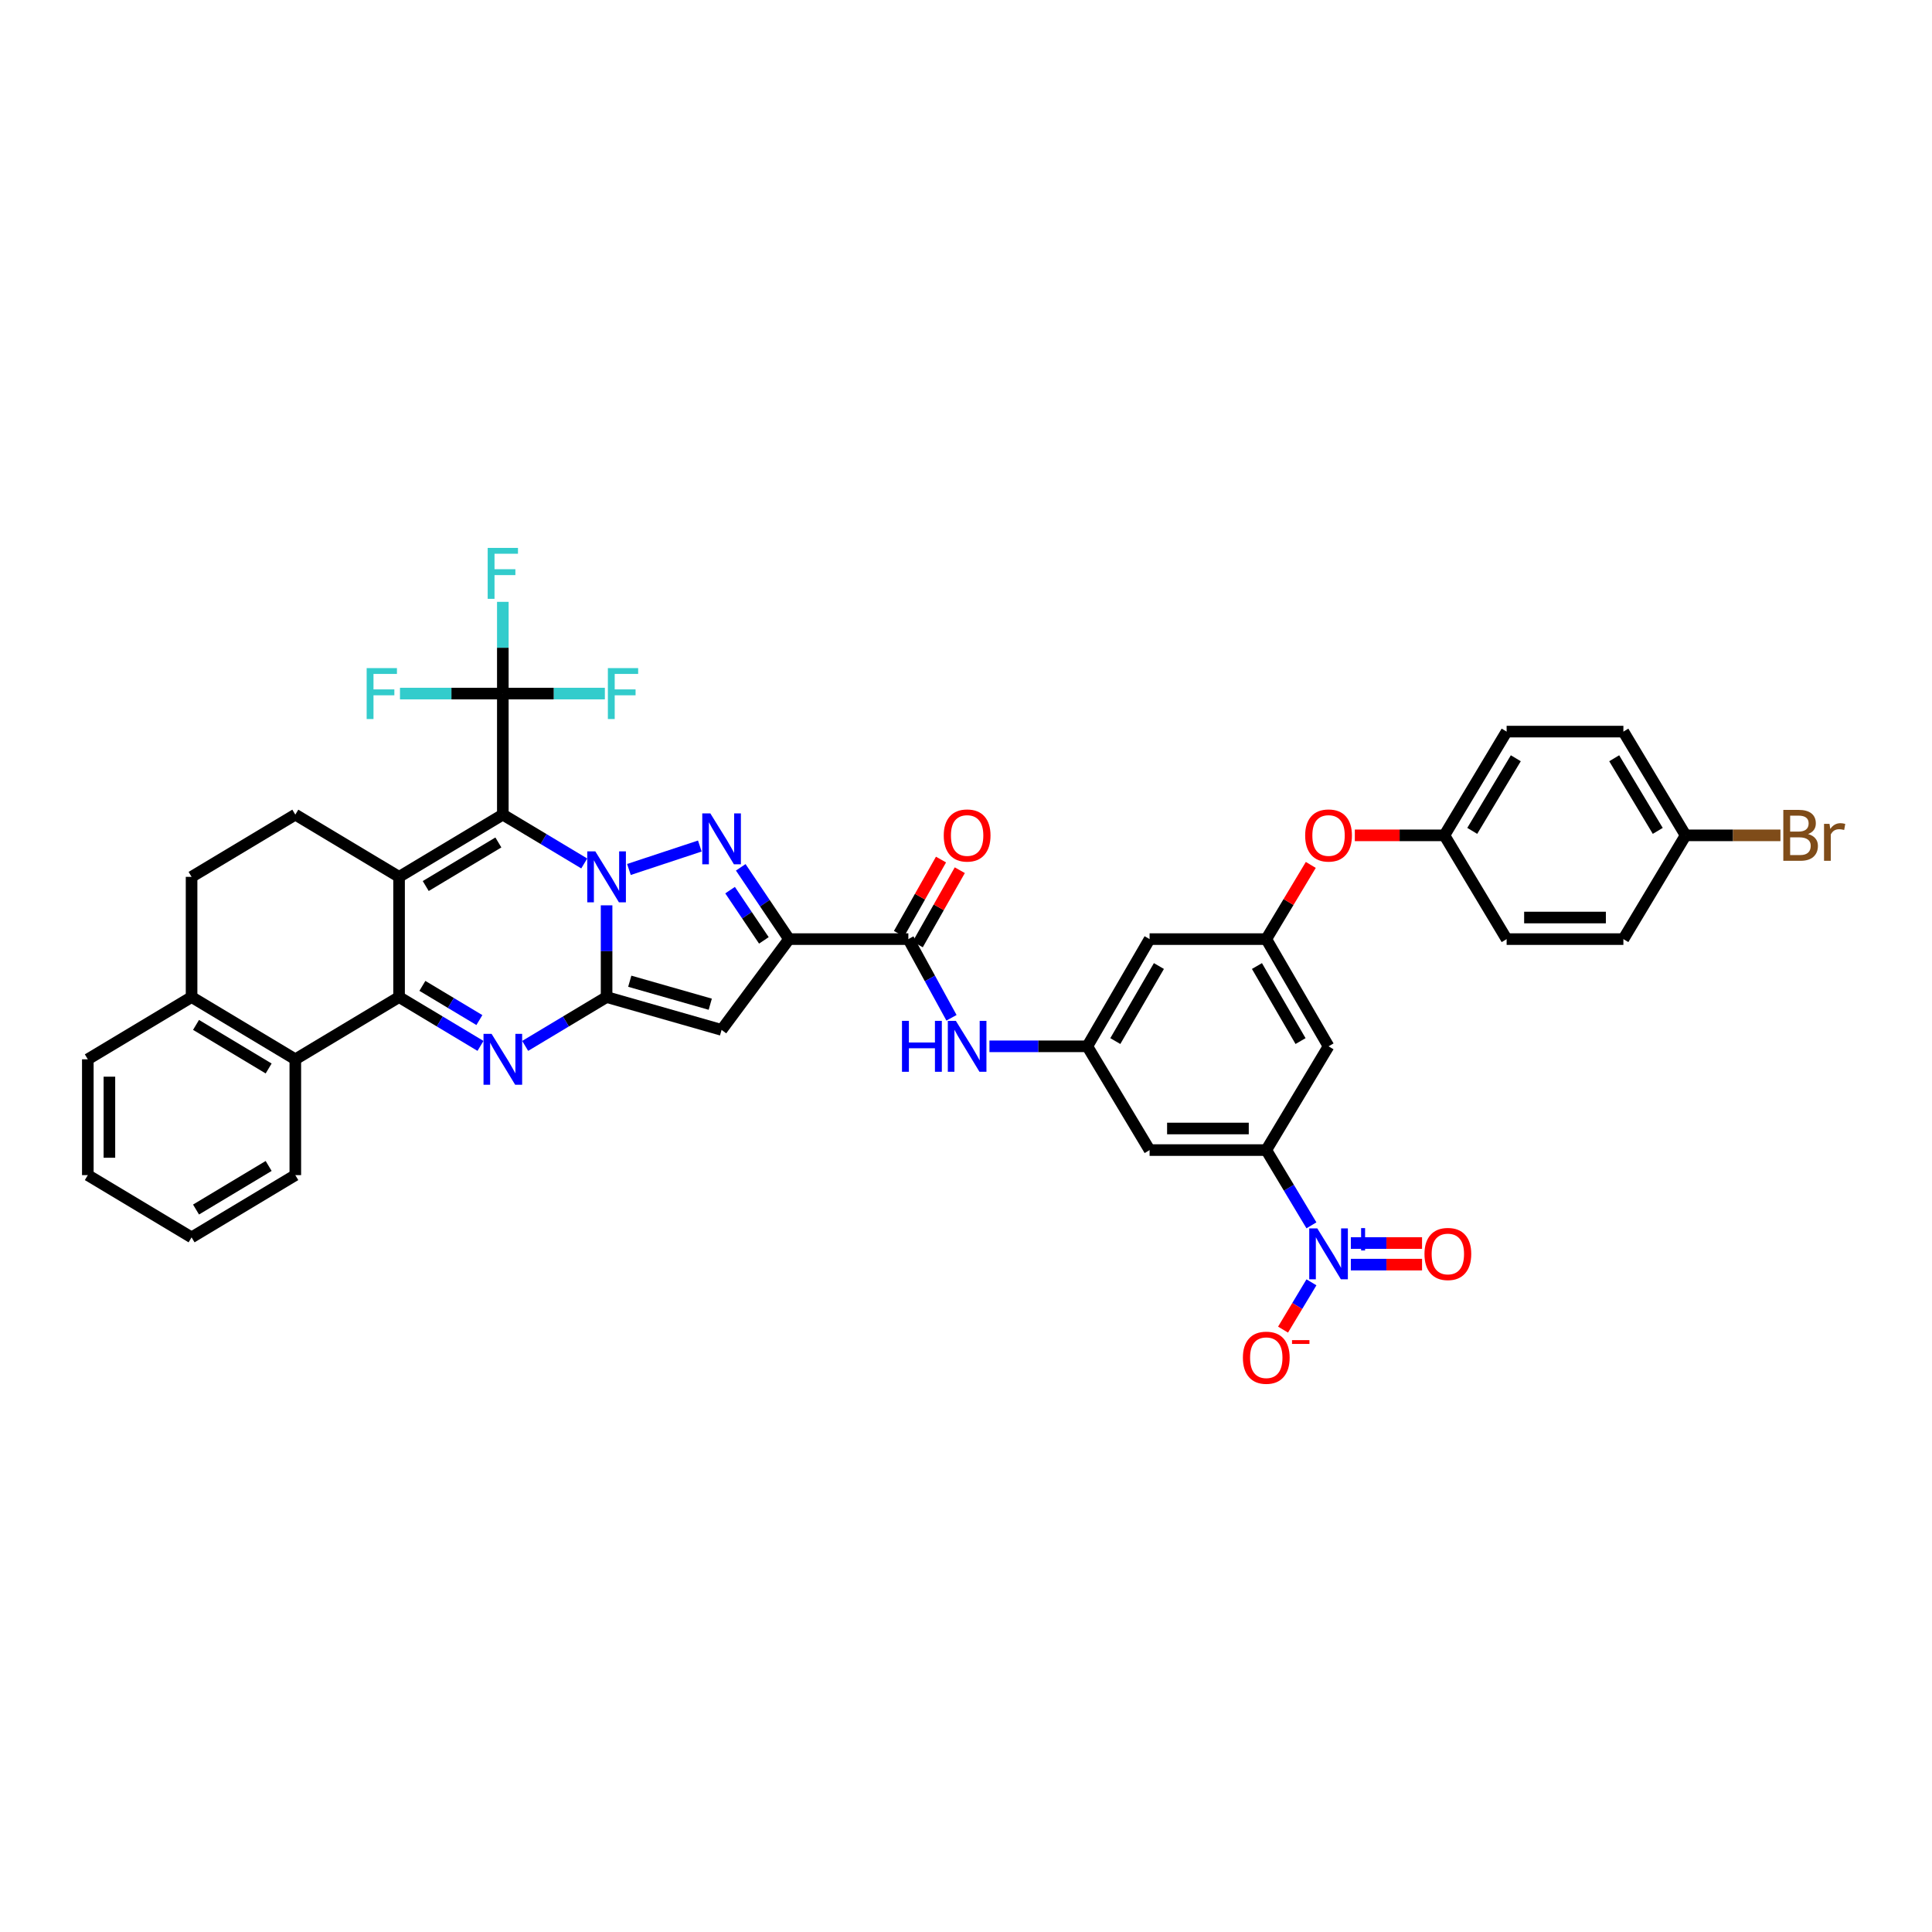 <?xml version='1.0' encoding='iso-8859-1'?>
<svg version='1.1' baseProfile='full'
              xmlns='http://www.w3.org/2000/svg'
                      xmlns:rdkit='http://www.rdkit.org/xml'
                      xmlns:xlink='http://www.w3.org/1999/xlink'
                  xml:space='preserve'
width='1000px' height='1000px' viewBox='0 0 1000 1000'>
<!-- END OF HEADER -->
<rect style='opacity:1.0;fill:#FFFFFF;stroke:none' width='1000' height='1000' x='0' y='0'> </rect>
<path class='bond-0' d='M 302.405,446.924 L 281.334,434.285' style='fill:none;fill-rule:evenodd;stroke:#0000FF;stroke-width:6px;stroke-linecap:butt;stroke-linejoin:miter;stroke-opacity:1' />
<path class='bond-0' d='M 281.334,434.285 L 260.263,421.646' style='fill:none;fill-rule:evenodd;stroke:#000000;stroke-width:6px;stroke-linecap:butt;stroke-linejoin:miter;stroke-opacity:1' />
<path class='bond-1' d='M 313.969,468.597 L 313.969,492.335' style='fill:none;fill-rule:evenodd;stroke:#0000FF;stroke-width:6px;stroke-linecap:butt;stroke-linejoin:miter;stroke-opacity:1' />
<path class='bond-1' d='M 313.969,492.335 L 313.969,516.074' style='fill:none;fill-rule:evenodd;stroke:#000000;stroke-width:6px;stroke-linecap:butt;stroke-linejoin:miter;stroke-opacity:1' />
<path class='bond-3' d='M 325.533,450.037 L 362.228,437.904' style='fill:none;fill-rule:evenodd;stroke:#0000FF;stroke-width:6px;stroke-linecap:butt;stroke-linejoin:miter;stroke-opacity:1' />
<path class='bond-2' d='M 260.263,421.646 L 206.558,453.86' style='fill:none;fill-rule:evenodd;stroke:#000000;stroke-width:6px;stroke-linecap:butt;stroke-linejoin:miter;stroke-opacity:1' />
<path class='bond-2' d='M 257.954,436.057 L 220.36,458.607' style='fill:none;fill-rule:evenodd;stroke:#000000;stroke-width:6px;stroke-linecap:butt;stroke-linejoin:miter;stroke-opacity:1' />
<path class='bond-9' d='M 260.263,421.646 L 260.263,358.992' style='fill:none;fill-rule:evenodd;stroke:#000000;stroke-width:6px;stroke-linecap:butt;stroke-linejoin:miter;stroke-opacity:1' />
<path class='bond-5' d='M 313.969,516.074 L 292.898,528.715' style='fill:none;fill-rule:evenodd;stroke:#000000;stroke-width:6px;stroke-linecap:butt;stroke-linejoin:miter;stroke-opacity:1' />
<path class='bond-5' d='M 292.898,528.715 L 271.827,541.357' style='fill:none;fill-rule:evenodd;stroke:#0000FF;stroke-width:6px;stroke-linecap:butt;stroke-linejoin:miter;stroke-opacity:1' />
<path class='bond-7' d='M 313.969,516.074 L 373.489,533.071' style='fill:none;fill-rule:evenodd;stroke:#000000;stroke-width:6px;stroke-linecap:butt;stroke-linejoin:miter;stroke-opacity:1' />
<path class='bond-7' d='M 325.964,507.882 L 367.628,519.781' style='fill:none;fill-rule:evenodd;stroke:#000000;stroke-width:6px;stroke-linecap:butt;stroke-linejoin:miter;stroke-opacity:1' />
<path class='bond-13' d='M 206.558,453.86 L 152.853,421.646' style='fill:none;fill-rule:evenodd;stroke:#000000;stroke-width:6px;stroke-linecap:butt;stroke-linejoin:miter;stroke-opacity:1' />
<path class='bond-41' d='M 206.558,453.86 L 206.558,516.074' style='fill:none;fill-rule:evenodd;stroke:#000000;stroke-width:6px;stroke-linecap:butt;stroke-linejoin:miter;stroke-opacity:1' />
<path class='bond-6' d='M 383.406,448.926 L 395.901,467.504' style='fill:none;fill-rule:evenodd;stroke:#0000FF;stroke-width:6px;stroke-linecap:butt;stroke-linejoin:miter;stroke-opacity:1' />
<path class='bond-6' d='M 395.901,467.504 L 408.397,486.081' style='fill:none;fill-rule:evenodd;stroke:#000000;stroke-width:6px;stroke-linecap:butt;stroke-linejoin:miter;stroke-opacity:1' />
<path class='bond-6' d='M 377.886,460.734 L 386.633,473.738' style='fill:none;fill-rule:evenodd;stroke:#0000FF;stroke-width:6px;stroke-linecap:butt;stroke-linejoin:miter;stroke-opacity:1' />
<path class='bond-6' d='M 386.633,473.738 L 395.379,486.742' style='fill:none;fill-rule:evenodd;stroke:#000000;stroke-width:6px;stroke-linecap:butt;stroke-linejoin:miter;stroke-opacity:1' />
<path class='bond-4' d='M 206.558,516.074 L 227.629,528.715' style='fill:none;fill-rule:evenodd;stroke:#000000;stroke-width:6px;stroke-linecap:butt;stroke-linejoin:miter;stroke-opacity:1' />
<path class='bond-4' d='M 227.629,528.715 L 248.7,541.357' style='fill:none;fill-rule:evenodd;stroke:#0000FF;stroke-width:6px;stroke-linecap:butt;stroke-linejoin:miter;stroke-opacity:1' />
<path class='bond-4' d='M 218.626,510.287 L 233.376,519.136' style='fill:none;fill-rule:evenodd;stroke:#000000;stroke-width:6px;stroke-linecap:butt;stroke-linejoin:miter;stroke-opacity:1' />
<path class='bond-4' d='M 233.376,519.136 L 248.126,527.986' style='fill:none;fill-rule:evenodd;stroke:#0000FF;stroke-width:6px;stroke-linecap:butt;stroke-linejoin:miter;stroke-opacity:1' />
<path class='bond-12' d='M 206.558,516.074 L 152.853,548.294' style='fill:none;fill-rule:evenodd;stroke:#000000;stroke-width:6px;stroke-linecap:butt;stroke-linejoin:miter;stroke-opacity:1' />
<path class='bond-10' d='M 408.397,486.081 L 470.163,486.081' style='fill:none;fill-rule:evenodd;stroke:#000000;stroke-width:6px;stroke-linecap:butt;stroke-linejoin:miter;stroke-opacity:1' />
<path class='bond-40' d='M 408.397,486.081 L 373.489,533.071' style='fill:none;fill-rule:evenodd;stroke:#000000;stroke-width:6px;stroke-linecap:butt;stroke-linejoin:miter;stroke-opacity:1' />
<path class='bond-8' d='M 678.802,634.237 L 667.111,614.758' style='fill:none;fill-rule:evenodd;stroke:#0000FF;stroke-width:6px;stroke-linecap:butt;stroke-linejoin:miter;stroke-opacity:1' />
<path class='bond-8' d='M 667.111,614.758 L 655.42,595.279' style='fill:none;fill-rule:evenodd;stroke:#000000;stroke-width:6px;stroke-linecap:butt;stroke-linejoin:miter;stroke-opacity:1' />
<path class='bond-19' d='M 678.8,663.731 L 671.452,675.971' style='fill:none;fill-rule:evenodd;stroke:#0000FF;stroke-width:6px;stroke-linecap:butt;stroke-linejoin:miter;stroke-opacity:1' />
<path class='bond-19' d='M 671.452,675.971 L 664.104,688.211' style='fill:none;fill-rule:evenodd;stroke:#FF0000;stroke-width:6px;stroke-linecap:butt;stroke-linejoin:miter;stroke-opacity:1' />
<path class='bond-21' d='M 699.194,654.569 L 717.623,654.569' style='fill:none;fill-rule:evenodd;stroke:#0000FF;stroke-width:6px;stroke-linecap:butt;stroke-linejoin:miter;stroke-opacity:1' />
<path class='bond-21' d='M 717.623,654.569 L 736.051,654.569' style='fill:none;fill-rule:evenodd;stroke:#FF0000;stroke-width:6px;stroke-linecap:butt;stroke-linejoin:miter;stroke-opacity:1' />
<path class='bond-21' d='M 699.194,643.399 L 717.623,643.399' style='fill:none;fill-rule:evenodd;stroke:#0000FF;stroke-width:6px;stroke-linecap:butt;stroke-linejoin:miter;stroke-opacity:1' />
<path class='bond-21' d='M 717.623,643.399 L 736.051,643.399' style='fill:none;fill-rule:evenodd;stroke:#FF0000;stroke-width:6px;stroke-linecap:butt;stroke-linejoin:miter;stroke-opacity:1' />
<path class='bond-26' d='M 260.263,358.992 L 233.644,358.992' style='fill:none;fill-rule:evenodd;stroke:#000000;stroke-width:6px;stroke-linecap:butt;stroke-linejoin:miter;stroke-opacity:1' />
<path class='bond-26' d='M 233.644,358.992 L 207.026,358.992' style='fill:none;fill-rule:evenodd;stroke:#33CCCC;stroke-width:6px;stroke-linecap:butt;stroke-linejoin:miter;stroke-opacity:1' />
<path class='bond-27' d='M 260.263,358.992 L 260.263,335.253' style='fill:none;fill-rule:evenodd;stroke:#000000;stroke-width:6px;stroke-linecap:butt;stroke-linejoin:miter;stroke-opacity:1' />
<path class='bond-27' d='M 260.263,335.253 L 260.263,311.515' style='fill:none;fill-rule:evenodd;stroke:#33CCCC;stroke-width:6px;stroke-linecap:butt;stroke-linejoin:miter;stroke-opacity:1' />
<path class='bond-28' d='M 260.263,358.992 L 286.67,358.992' style='fill:none;fill-rule:evenodd;stroke:#000000;stroke-width:6px;stroke-linecap:butt;stroke-linejoin:miter;stroke-opacity:1' />
<path class='bond-28' d='M 286.67,358.992 L 313.077,358.992' style='fill:none;fill-rule:evenodd;stroke:#33CCCC;stroke-width:6px;stroke-linecap:butt;stroke-linejoin:miter;stroke-opacity:1' />
<path class='bond-14' d='M 470.163,486.081 L 481.327,506.445' style='fill:none;fill-rule:evenodd;stroke:#000000;stroke-width:6px;stroke-linecap:butt;stroke-linejoin:miter;stroke-opacity:1' />
<path class='bond-14' d='M 481.327,506.445 L 492.491,526.81' style='fill:none;fill-rule:evenodd;stroke:#0000FF;stroke-width:6px;stroke-linecap:butt;stroke-linejoin:miter;stroke-opacity:1' />
<path class='bond-23' d='M 475.023,488.834 L 485.905,469.622' style='fill:none;fill-rule:evenodd;stroke:#000000;stroke-width:6px;stroke-linecap:butt;stroke-linejoin:miter;stroke-opacity:1' />
<path class='bond-23' d='M 485.905,469.622 L 496.787,450.411' style='fill:none;fill-rule:evenodd;stroke:#FF0000;stroke-width:6px;stroke-linecap:butt;stroke-linejoin:miter;stroke-opacity:1' />
<path class='bond-23' d='M 465.304,483.328 L 476.186,464.117' style='fill:none;fill-rule:evenodd;stroke:#000000;stroke-width:6px;stroke-linecap:butt;stroke-linejoin:miter;stroke-opacity:1' />
<path class='bond-23' d='M 476.186,464.117 L 487.068,444.906' style='fill:none;fill-rule:evenodd;stroke:#FF0000;stroke-width:6px;stroke-linecap:butt;stroke-linejoin:miter;stroke-opacity:1' />
<path class='bond-11' d='M 655.42,595.279 L 595.025,595.279' style='fill:none;fill-rule:evenodd;stroke:#000000;stroke-width:6px;stroke-linecap:butt;stroke-linejoin:miter;stroke-opacity:1' />
<path class='bond-11' d='M 646.361,584.108 L 604.084,584.108' style='fill:none;fill-rule:evenodd;stroke:#000000;stroke-width:6px;stroke-linecap:butt;stroke-linejoin:miter;stroke-opacity:1' />
<path class='bond-44' d='M 655.42,595.279 L 687.653,541.573' style='fill:none;fill-rule:evenodd;stroke:#000000;stroke-width:6px;stroke-linecap:butt;stroke-linejoin:miter;stroke-opacity:1' />
<path class='bond-22' d='M 152.853,548.294 L 99.16,516.074' style='fill:none;fill-rule:evenodd;stroke:#000000;stroke-width:6px;stroke-linecap:butt;stroke-linejoin:miter;stroke-opacity:1' />
<path class='bond-22' d='M 139.051,553.039 L 101.466,530.485' style='fill:none;fill-rule:evenodd;stroke:#000000;stroke-width:6px;stroke-linecap:butt;stroke-linejoin:miter;stroke-opacity:1' />
<path class='bond-36' d='M 152.853,548.294 L 152.853,608.243' style='fill:none;fill-rule:evenodd;stroke:#000000;stroke-width:6px;stroke-linecap:butt;stroke-linejoin:miter;stroke-opacity:1' />
<path class='bond-25' d='M 152.853,421.646 L 99.16,453.86' style='fill:none;fill-rule:evenodd;stroke:#000000;stroke-width:6px;stroke-linecap:butt;stroke-linejoin:miter;stroke-opacity:1' />
<path class='bond-15' d='M 512.137,541.573 L 537.464,541.573' style='fill:none;fill-rule:evenodd;stroke:#0000FF;stroke-width:6px;stroke-linecap:butt;stroke-linejoin:miter;stroke-opacity:1' />
<path class='bond-15' d='M 537.464,541.573 L 562.792,541.573' style='fill:none;fill-rule:evenodd;stroke:#000000;stroke-width:6px;stroke-linecap:butt;stroke-linejoin:miter;stroke-opacity:1' />
<path class='bond-16' d='M 562.792,541.573 L 595.025,595.279' style='fill:none;fill-rule:evenodd;stroke:#000000;stroke-width:6px;stroke-linecap:butt;stroke-linejoin:miter;stroke-opacity:1' />
<path class='bond-20' d='M 562.792,541.573 L 595.025,486.081' style='fill:none;fill-rule:evenodd;stroke:#000000;stroke-width:6px;stroke-linecap:butt;stroke-linejoin:miter;stroke-opacity:1' />
<path class='bond-20' d='M 577.286,538.86 L 599.849,500.015' style='fill:none;fill-rule:evenodd;stroke:#000000;stroke-width:6px;stroke-linecap:butt;stroke-linejoin:miter;stroke-opacity:1' />
<path class='bond-17' d='M 687.653,541.573 L 655.42,486.081' style='fill:none;fill-rule:evenodd;stroke:#000000;stroke-width:6px;stroke-linecap:butt;stroke-linejoin:miter;stroke-opacity:1' />
<path class='bond-17' d='M 673.159,538.86 L 650.596,500.015' style='fill:none;fill-rule:evenodd;stroke:#000000;stroke-width:6px;stroke-linecap:butt;stroke-linejoin:miter;stroke-opacity:1' />
<path class='bond-18' d='M 655.42,486.081 L 595.025,486.081' style='fill:none;fill-rule:evenodd;stroke:#000000;stroke-width:6px;stroke-linecap:butt;stroke-linejoin:miter;stroke-opacity:1' />
<path class='bond-24' d='M 655.42,486.081 L 666.943,466.881' style='fill:none;fill-rule:evenodd;stroke:#000000;stroke-width:6px;stroke-linecap:butt;stroke-linejoin:miter;stroke-opacity:1' />
<path class='bond-24' d='M 666.943,466.881 L 678.467,447.681' style='fill:none;fill-rule:evenodd;stroke:#FF0000;stroke-width:6px;stroke-linecap:butt;stroke-linejoin:miter;stroke-opacity:1' />
<path class='bond-37' d='M 99.16,516.074 L 45.455,548.294' style='fill:none;fill-rule:evenodd;stroke:#000000;stroke-width:6px;stroke-linecap:butt;stroke-linejoin:miter;stroke-opacity:1' />
<path class='bond-42' d='M 99.16,516.074 L 99.16,453.86' style='fill:none;fill-rule:evenodd;stroke:#000000;stroke-width:6px;stroke-linecap:butt;stroke-linejoin:miter;stroke-opacity:1' />
<path class='bond-29' d='M 701.254,432.376 L 724.437,432.376' style='fill:none;fill-rule:evenodd;stroke:#FF0000;stroke-width:6px;stroke-linecap:butt;stroke-linejoin:miter;stroke-opacity:1' />
<path class='bond-29' d='M 724.437,432.376 L 747.62,432.376' style='fill:none;fill-rule:evenodd;stroke:#000000;stroke-width:6px;stroke-linecap:butt;stroke-linejoin:miter;stroke-opacity:1' />
<path class='bond-32' d='M 747.62,432.376 L 779.828,486.081' style='fill:none;fill-rule:evenodd;stroke:#000000;stroke-width:6px;stroke-linecap:butt;stroke-linejoin:miter;stroke-opacity:1' />
<path class='bond-33' d='M 747.62,432.376 L 779.828,378.676' style='fill:none;fill-rule:evenodd;stroke:#000000;stroke-width:6px;stroke-linecap:butt;stroke-linejoin:miter;stroke-opacity:1' />
<path class='bond-33' d='M 762.031,430.066 L 784.577,392.477' style='fill:none;fill-rule:evenodd;stroke:#000000;stroke-width:6px;stroke-linecap:butt;stroke-linejoin:miter;stroke-opacity:1' />
<path class='bond-30' d='M 872.469,432.376 L 840.261,378.676' style='fill:none;fill-rule:evenodd;stroke:#000000;stroke-width:6px;stroke-linecap:butt;stroke-linejoin:miter;stroke-opacity:1' />
<path class='bond-30' d='M 858.058,430.066 L 835.512,392.477' style='fill:none;fill-rule:evenodd;stroke:#000000;stroke-width:6px;stroke-linecap:butt;stroke-linejoin:miter;stroke-opacity:1' />
<path class='bond-31' d='M 872.469,432.376 L 897.011,432.376' style='fill:none;fill-rule:evenodd;stroke:#000000;stroke-width:6px;stroke-linecap:butt;stroke-linejoin:miter;stroke-opacity:1' />
<path class='bond-31' d='M 897.011,432.376 L 921.552,432.376' style='fill:none;fill-rule:evenodd;stroke:#7F4C19;stroke-width:6px;stroke-linecap:butt;stroke-linejoin:miter;stroke-opacity:1' />
<path class='bond-45' d='M 872.469,432.376 L 840.261,486.081' style='fill:none;fill-rule:evenodd;stroke:#000000;stroke-width:6px;stroke-linecap:butt;stroke-linejoin:miter;stroke-opacity:1' />
<path class='bond-35' d='M 779.828,486.081 L 840.261,486.081' style='fill:none;fill-rule:evenodd;stroke:#000000;stroke-width:6px;stroke-linecap:butt;stroke-linejoin:miter;stroke-opacity:1' />
<path class='bond-35' d='M 788.893,474.91 L 831.196,474.91' style='fill:none;fill-rule:evenodd;stroke:#000000;stroke-width:6px;stroke-linecap:butt;stroke-linejoin:miter;stroke-opacity:1' />
<path class='bond-34' d='M 779.828,378.676 L 840.261,378.676' style='fill:none;fill-rule:evenodd;stroke:#000000;stroke-width:6px;stroke-linecap:butt;stroke-linejoin:miter;stroke-opacity:1' />
<path class='bond-38' d='M 152.853,608.243 L 99.16,640.463' style='fill:none;fill-rule:evenodd;stroke:#000000;stroke-width:6px;stroke-linecap:butt;stroke-linejoin:miter;stroke-opacity:1' />
<path class='bond-38' d='M 139.051,603.498 L 101.466,626.052' style='fill:none;fill-rule:evenodd;stroke:#000000;stroke-width:6px;stroke-linecap:butt;stroke-linejoin:miter;stroke-opacity:1' />
<path class='bond-43' d='M 45.455,548.294 L 45.455,608.243' style='fill:none;fill-rule:evenodd;stroke:#000000;stroke-width:6px;stroke-linecap:butt;stroke-linejoin:miter;stroke-opacity:1' />
<path class='bond-43' d='M 56.625,557.287 L 56.625,599.25' style='fill:none;fill-rule:evenodd;stroke:#000000;stroke-width:6px;stroke-linecap:butt;stroke-linejoin:miter;stroke-opacity:1' />
<path class='bond-39' d='M 99.16,640.463 L 45.455,608.243' style='fill:none;fill-rule:evenodd;stroke:#000000;stroke-width:6px;stroke-linecap:butt;stroke-linejoin:miter;stroke-opacity:1' />
<path  class='atom-0' d='M 308.141 440.679
L 316.78 454.642
Q 317.636 456.02, 319.014 458.514
Q 320.392 461.009, 320.466 461.158
L 320.466 440.679
L 323.966 440.679
L 323.966 467.041
L 320.354 467.041
L 311.083 451.775
Q 310.003 449.988, 308.849 447.94
Q 307.732 445.892, 307.397 445.259
L 307.397 467.041
L 303.971 467.041
L 303.971 440.679
L 308.141 440.679
' fill='#0000FF'/>
<path  class='atom-4' d='M 367.662 421
L 376.3 434.963
Q 377.156 436.341, 378.534 438.836
Q 379.912 441.331, 379.986 441.479
L 379.986 421
L 383.486 421
L 383.486 447.363
L 379.875 447.363
L 370.603 432.096
Q 369.523 430.309, 368.369 428.261
Q 367.252 426.213, 366.917 425.58
L 366.917 447.363
L 363.491 447.363
L 363.491 421
L 367.662 421
' fill='#0000FF'/>
<path  class='atom-6' d='M 254.436 535.113
L 263.075 549.076
Q 263.931 550.454, 265.309 552.949
Q 266.686 555.443, 266.761 555.592
L 266.761 535.113
L 270.261 535.113
L 270.261 561.475
L 266.649 561.475
L 257.378 546.209
Q 256.298 544.422, 255.144 542.374
Q 254.026 540.326, 253.691 539.693
L 253.691 561.475
L 250.266 561.475
L 250.266 535.113
L 254.436 535.113
' fill='#0000FF'/>
<path  class='atom-9' d='M 681.826 635.803
L 690.464 649.766
Q 691.321 651.144, 692.698 653.638
Q 694.076 656.133, 694.151 656.282
L 694.151 635.803
L 697.651 635.803
L 697.651 662.165
L 694.039 662.165
L 684.767 646.899
Q 683.687 645.112, 682.533 643.064
Q 681.416 641.016, 681.081 640.383
L 681.081 662.165
L 677.655 662.165
L 677.655 635.803
L 681.826 635.803
' fill='#0000FF'/>
<path  class='atom-9' d='M 699.862 640.555
L 704.507 640.555
L 704.507 635.664
L 706.571 635.664
L 706.571 640.555
L 711.339 640.555
L 711.339 642.324
L 706.571 642.324
L 706.571 647.239
L 704.507 647.239
L 704.507 642.324
L 699.862 642.324
L 699.862 640.555
' fill='#0000FF'/>
<path  class='atom-15' d='M 466.868 528.392
L 470.443 528.392
L 470.443 539.6
L 483.922 539.6
L 483.922 528.392
L 487.496 528.392
L 487.496 554.755
L 483.922 554.755
L 483.922 542.579
L 470.443 542.579
L 470.443 554.755
L 466.868 554.755
L 466.868 528.392
' fill='#0000FF'/>
<path  class='atom-15' d='M 494.757 528.392
L 503.396 542.355
Q 504.252 543.733, 505.63 546.228
Q 507.007 548.723, 507.082 548.871
L 507.082 528.392
L 510.582 528.392
L 510.582 554.755
L 506.97 554.755
L 497.699 539.488
Q 496.619 537.701, 495.464 535.653
Q 494.347 533.605, 494.012 532.972
L 494.012 554.755
L 490.587 554.755
L 490.587 528.392
L 494.757 528.392
' fill='#0000FF'/>
<path  class='atom-20' d='M 643.319 702.751
Q 643.319 696.421, 646.446 692.884
Q 649.574 689.347, 655.42 689.347
Q 661.266 689.347, 664.394 692.884
Q 667.521 696.421, 667.521 702.751
Q 667.521 709.156, 664.356 712.805
Q 661.191 716.417, 655.42 716.417
Q 649.611 716.417, 646.446 712.805
Q 643.319 709.193, 643.319 702.751
M 655.42 713.438
Q 659.441 713.438, 661.601 710.757
Q 663.798 708.039, 663.798 702.751
Q 663.798 697.576, 661.601 694.969
Q 659.441 692.326, 655.42 692.326
Q 651.399 692.326, 649.202 694.932
Q 647.042 697.538, 647.042 702.751
Q 647.042 708.076, 649.202 710.757
Q 651.399 713.438, 655.42 713.438
' fill='#FF0000'/>
<path  class='atom-20' d='M 668.75 693.65
L 677.769 693.65
L 677.769 695.616
L 668.75 695.616
L 668.75 693.65
' fill='#FF0000'/>
<path  class='atom-22' d='M 737.306 649.058
Q 737.306 642.729, 740.434 639.191
Q 743.561 635.654, 749.407 635.654
Q 755.253 635.654, 758.381 639.191
Q 761.509 642.729, 761.509 649.058
Q 761.509 655.463, 758.344 659.112
Q 755.179 662.724, 749.407 662.724
Q 743.599 662.724, 740.434 659.112
Q 737.306 655.5, 737.306 649.058
M 749.407 659.745
Q 753.429 659.745, 755.588 657.064
Q 757.785 654.346, 757.785 649.058
Q 757.785 643.883, 755.588 641.276
Q 753.429 638.633, 749.407 638.633
Q 745.386 638.633, 743.189 641.239
Q 741.029 643.846, 741.029 649.058
Q 741.029 654.383, 743.189 657.064
Q 745.386 659.745, 749.407 659.745
' fill='#FF0000'/>
<path  class='atom-24' d='M 488.483 432.45
Q 488.483 426.12, 491.611 422.583
Q 494.738 419.045, 500.584 419.045
Q 506.43 419.045, 509.558 422.583
Q 512.686 426.12, 512.686 432.45
Q 512.686 438.854, 509.521 442.503
Q 506.356 446.115, 500.584 446.115
Q 494.776 446.115, 491.611 442.503
Q 488.483 438.892, 488.483 432.45
M 500.584 443.136
Q 504.606 443.136, 506.765 440.456
Q 508.962 437.737, 508.962 432.45
Q 508.962 427.274, 506.765 424.668
Q 504.606 422.024, 500.584 422.024
Q 496.563 422.024, 494.366 424.631
Q 492.206 427.237, 492.206 432.45
Q 492.206 437.775, 494.366 440.456
Q 496.563 443.136, 500.584 443.136
' fill='#FF0000'/>
<path  class='atom-25' d='M 675.552 432.45
Q 675.552 426.12, 678.679 422.583
Q 681.807 419.045, 687.653 419.045
Q 693.499 419.045, 696.627 422.583
Q 699.754 426.12, 699.754 432.45
Q 699.754 438.854, 696.589 442.503
Q 693.424 446.115, 687.653 446.115
Q 681.844 446.115, 678.679 442.503
Q 675.552 438.892, 675.552 432.45
M 687.653 443.136
Q 691.674 443.136, 693.834 440.456
Q 696.031 437.737, 696.031 432.45
Q 696.031 427.274, 693.834 424.668
Q 691.674 422.024, 687.653 422.024
Q 683.632 422.024, 681.435 424.631
Q 679.275 427.237, 679.275 432.45
Q 679.275 437.775, 681.435 440.456
Q 683.632 443.136, 687.653 443.136
' fill='#FF0000'/>
<path  class='atom-27' d='M 189.784 345.81
L 205.46 345.81
L 205.46 348.826
L 193.321 348.826
L 193.321 356.832
L 204.119 356.832
L 204.119 359.885
L 193.321 359.885
L 193.321 372.173
L 189.784 372.173
L 189.784 345.81
' fill='#33CCCC'/>
<path  class='atom-28' d='M 252.425 283.597
L 268.101 283.597
L 268.101 286.613
L 255.963 286.613
L 255.963 294.618
L 266.761 294.618
L 266.761 297.672
L 255.963 297.672
L 255.963 309.959
L 252.425 309.959
L 252.425 283.597
' fill='#33CCCC'/>
<path  class='atom-29' d='M 314.633 345.81
L 330.309 345.81
L 330.309 348.826
L 318.17 348.826
L 318.17 356.832
L 328.968 356.832
L 328.968 359.885
L 318.17 359.885
L 318.17 372.173
L 314.633 372.173
L 314.633 345.81
' fill='#33CCCC'/>
<path  class='atom-32' d='M 935.849 431.705
Q 938.381 432.413, 939.647 433.977
Q 940.95 435.503, 940.95 437.775
Q 940.95 441.424, 938.605 443.509
Q 936.296 445.557, 931.902 445.557
L 923.04 445.557
L 923.04 419.194
L 930.822 419.194
Q 935.328 419.194, 937.599 421.019
Q 939.871 422.843, 939.871 426.194
Q 939.871 430.179, 935.849 431.705
M 926.578 422.173
L 926.578 430.439
L 930.822 430.439
Q 933.429 430.439, 934.769 429.397
Q 936.147 428.317, 936.147 426.194
Q 936.147 422.173, 930.822 422.173
L 926.578 422.173
M 931.902 442.578
Q 934.472 442.578, 935.849 441.349
Q 937.227 440.12, 937.227 437.775
Q 937.227 435.615, 935.7 434.535
Q 934.211 433.418, 931.344 433.418
L 926.578 433.418
L 926.578 442.578
L 931.902 442.578
' fill='#7F4C19'/>
<path  class='atom-32' d='M 946.945 426.418
L 947.355 429.062
Q 949.366 426.083, 952.642 426.083
Q 953.685 426.083, 955.1 426.455
L 954.541 429.583
Q 952.94 429.211, 952.046 429.211
Q 950.483 429.211, 949.44 429.844
Q 948.435 430.439, 947.615 431.891
L 947.615 445.557
L 944.115 445.557
L 944.115 426.418
L 946.945 426.418
' fill='#7F4C19'/>
</svg>
